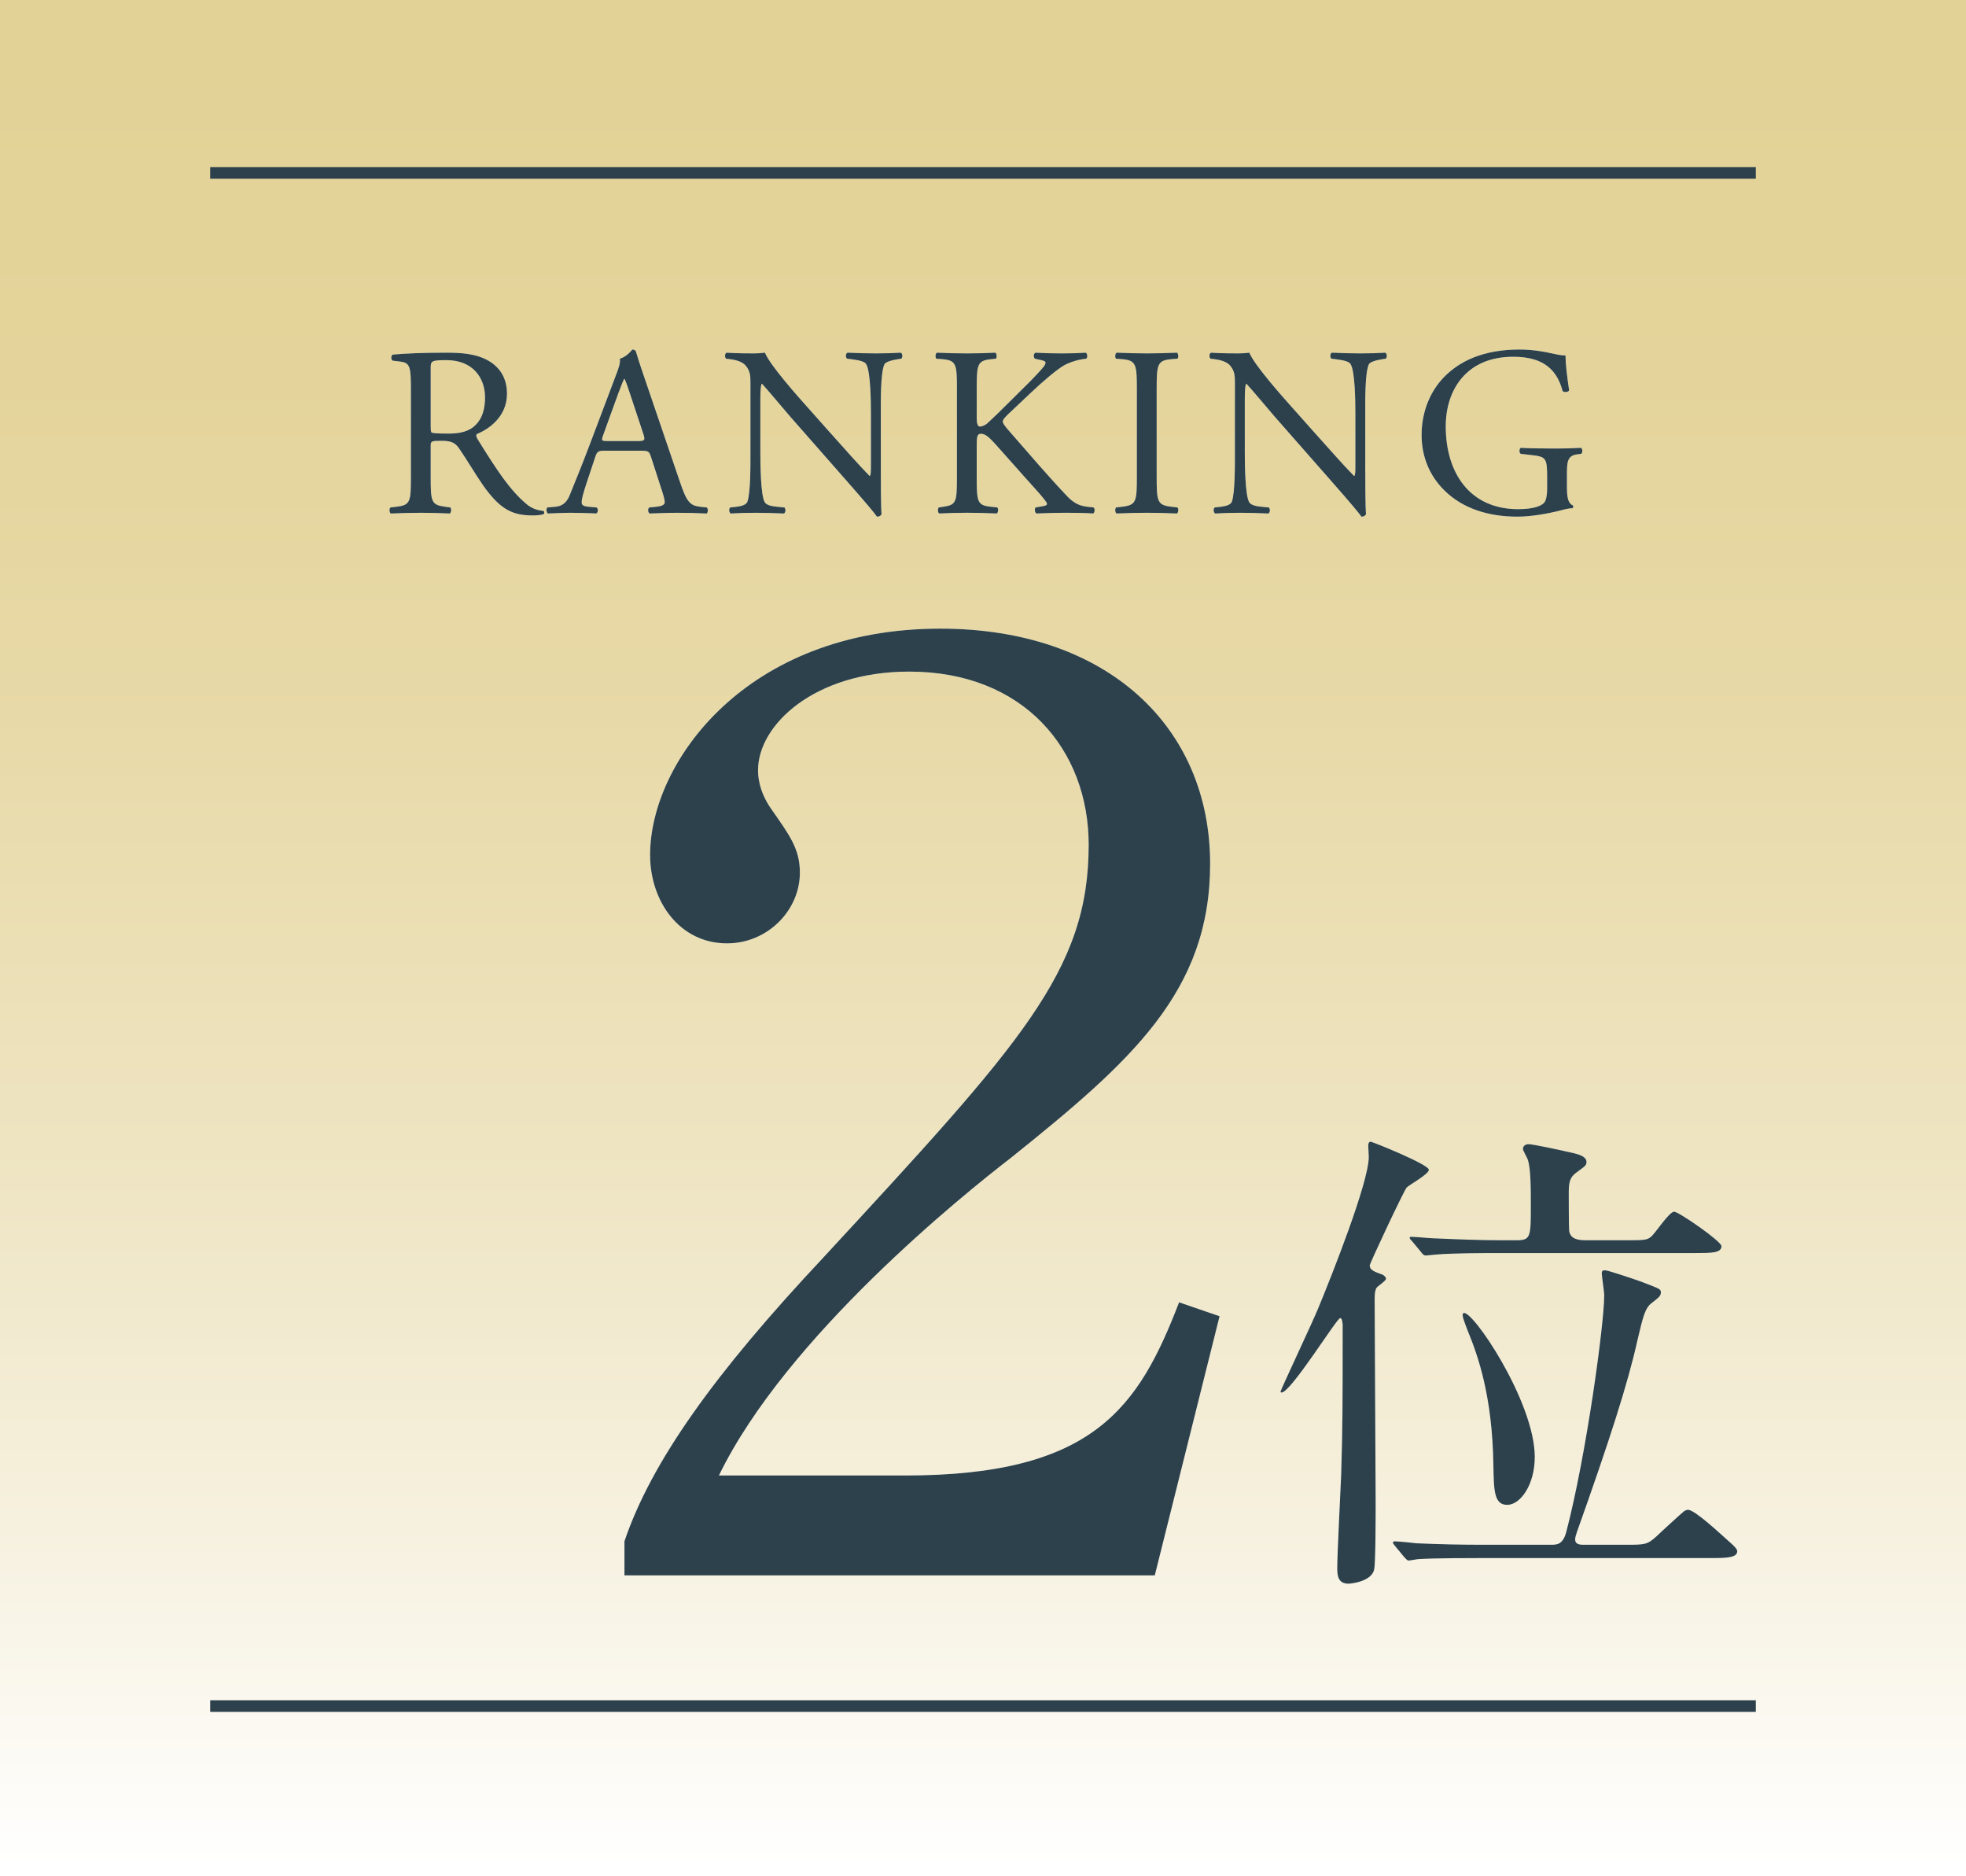 <?xml version="1.0" encoding="UTF-8"?><svg id="b" xmlns="http://www.w3.org/2000/svg" width="203.515" height="194.175" xmlns:xlink="http://www.w3.org/1999/xlink" viewBox="0 0 203.515 194.175"><rect x="0" y="0" width="203.515" height="194.175" fill="#808080" stroke="none"/><defs><style>.e{fill:#2c414b;}.e,.f,.g{stroke-width:0px;}.f{fill:#fff;}.g{fill:url(#d);}</style><linearGradient id="d" x1="101.758" y1="193.045" x2="101.758" y2="5.684" gradientUnits="userSpaceOnUse"><stop offset="0" stop-color="#fff"/><stop offset=".165" stop-color="#f7f2e2"/><stop offset=".398" stop-color="#eee4c1"/><stop offset=".621" stop-color="#e8daa9"/><stop offset=".827" stop-color="#e4d49b"/><stop offset="1" stop-color="#e3d296"/></linearGradient></defs><g id="c"><rect class="g" width="203.515" height="194.175"/><rect class="e" x="21.758" y="175.965" width="160" height="1.2"/><rect class="e" x="21.758" y="17.293" width="160" height="1.2"/><path class="f" d="m119.542,163.038h-54.9v-3.531c2.794-8.242,9.36-17.398,20.535-29.303,20.535-22.238,27.52-29.694,27.52-42.775,0-9.812-6.706-17.922-18.58-17.922-9.778,0-15.646,5.494-15.646,10.203,0,.393,0,2.094,1.397,4.056,1.816,2.616,2.934,4.056,2.934,6.54,0,3.925-3.353,7.326-7.543,7.326-4.89,0-7.963-4.316-7.963-9.157,0-9.55,9.918-23.415,30.034-23.415,17.322,0,27.939,10.203,27.939,24.331,0,13.212-8.102,20.407-20.675,30.479-4.75,3.662-23.189,18.445-30.174,32.834h19.278c19.557,0,24.167-7.064,28.358-17.922l4.19,1.439-6.705,26.816Z"/><path class="f" d="m138.987,137.027c-.051-.205-.051-.612-.255-.612-.357,0-5.1,7.7-6.068,7.7-.051,0-.103,0-.103-.102,0-.153,3.315-7.191,3.876-8.567,1.479-3.569,5.253-13.106,5.253-15.706,0-.205-.052-.969-.052-1.123,0-.152,0-.459.255-.459.153,0,6.018,2.346,6.018,2.907,0,.459-1.988,1.53-2.295,1.836-.306.356-3.824,7.853-3.824,8.058,0,.51.561.662,1.071.867.407.102.611.356.611.51,0,.254-.969.815-1.02,1.02-.103.255-.153.459-.153,1.173,0,3.314.103,17.899.103,20.856,0,1.174,0,6.324-.153,7.037-.255,1.275-2.448,1.479-2.651,1.479-1.021,0-1.173-.714-1.173-1.581,0-1.529.356-8.312.407-9.689.153-4.793.153-7.904.153-13.359v-2.244Zm29.22,22.846c2.091,0,2.295,0,3.264-.867.357-.357,2.703-2.499,2.856-2.602.152-.102.306-.152.407-.152.714,0,3.366,2.499,4.284,3.314.356.307.815.715.815.969,0,.664-1.02.715-2.702.715h-23.764c-1.173,0-4.641,0-6.477.102-.153,0-.918.152-1.071.152-.152,0-.255-.152-.459-.356l-.969-1.173c-.102-.152-.204-.255-.204-.307,0-.102.103-.152.153-.152.356,0,1.938.152,2.295.204,2.346.103,4.589.153,6.986.153h6.884c.663,0,1.275,0,1.632-1.326,2.091-8.006,3.927-21.57,3.927-24.478,0-.408-.255-1.989-.255-2.295,0-.255.102-.306.356-.306.307,0,3.162.969,3.723,1.173,1.989.765,2.04.765,2.04,1.122s-.204.51-.918,1.07c-.714.51-.918,1.377-1.529,3.979-.969,4.334-2.805,10.096-6.222,19.684-.102.306-.204.611-.204.815,0,.562.562.562.918.562h4.232Zm-.102-31.516c2.142,0,2.396,0,2.855-.408.408-.356,1.836-2.549,2.346-2.549.459,0,4.896,3.06,4.896,3.569,0,.714-1.02.714-2.754.714h-20.347c-1.122,0-4.641,0-6.426.153-.152,0-.917.102-1.07.102-.204,0-.306-.102-.459-.306l-.969-1.173c-.153-.153-.255-.255-.255-.356,0-.103.102-.103.204-.103.356,0,1.938.153,2.243.153,2.346.102,4.641.203,6.986.203h1.632c1.479,0,1.479-.356,1.479-3.62,0-1.632,0-3.774-.306-4.691-.051-.204-.51-.97-.51-1.122,0-.357.306-.51.561-.51.459,0,3.111.561,4.845.969.357.102,1.173.307,1.173.867,0,.356-.102.408-1.07,1.121-.612.459-.766.918-.766,2.04,0,.511,0,3.774.052,4.028.152.816.969.918,1.683.918h3.978Zm-9.23,22.438c0,2.856-1.479,4.947-2.855,4.947s-1.377-1.529-1.428-4.08c-.103-7.139-1.581-11.32-2.652-13.922-.407-1.07-.662-1.682-.458-1.835.815-.562,7.394,9.128,7.394,14.89Z"/><path class="f" d="m42.535,40.348c0-2.374-.075-2.8-1.1-2.925l-.8-.1c-.175-.125-.175-.525.025-.625,1.399-.125,3.124-.199,5.574-.199,1.549,0,3.024.125,4.174.749,1.2.625,2.075,1.749,2.075,3.499,0,2.375-1.875,3.674-3.125,4.174-.125.15,0,.4.125.6,2,3.225,3.324,5.225,5.024,6.648.425.375,1.05.65,1.725.701.125.049.15.249.025.35-.225.074-.625.125-1.1.125-2.125,0-3.399-.625-5.174-3.15-.65-.924-1.675-2.648-2.45-3.773-.375-.55-.774-.8-1.774-.8-1.125,0-1.175.024-1.175.55v3.149c0,2.624.05,2.925,1.5,3.124l.525.075c.15.125.1.55-.05.625-1.125-.05-1.975-.075-2.974-.075-1.05,0-1.95.025-3.125.075-.15-.075-.2-.45-.05-.625l.625-.075c1.45-.175,1.5-.5,1.5-3.124v-8.973Zm2.049,3.573c0,.451,0,.726.075.826.075.074.45.125,1.725.125.9,0,1.85-.101,2.574-.65.675-.525,1.25-1.4,1.25-3.1,0-1.975-1.225-3.85-3.999-3.85-1.55,0-1.625.101-1.625.801v5.848Z"/><path class="f" d="m67.383,47.271c-.175-.55-.275-.625-1.024-.625h-3.774c-.625,0-.775.075-.95.6l-.875,2.625c-.375,1.125-.55,1.799-.55,2.074,0,.301.125.45.725.5l.825.075c.175.125.175.524-.05.625-.65-.05-1.425-.05-2.6-.075-.825,0-1.725.05-2.399.075-.15-.101-.2-.5-.05-.625l.825-.075c.6-.05,1.15-.324,1.5-1.225.45-1.15,1.15-2.774,2.2-5.574l2.549-6.748c.35-.899.5-1.375.425-1.774.6-.175,1.025-.624,1.3-.95.15,0,.325.051.375.226.325,1.1.725,2.249,1.1,3.349l3.424,10.048c.725,2.149,1.049,2.524,2.125,2.649l.675.075c.175.125.125.524,0,.625-1.025-.05-1.9-.075-3.024-.075-1.2,0-2.149.05-2.875.075-.2-.101-.225-.5-.05-.625l.725-.075c.525-.05.875-.199.875-.449,0-.275-.125-.725-.325-1.325l-1.1-3.399Zm-4.949-2.225c-.2.575-.175.6.525.6h3.074c.725,0,.775-.1.55-.773l-1.35-4.074c-.2-.601-.425-1.275-.575-1.575h-.05c-.075.125-.325.726-.6,1.475l-1.575,4.349Z"/><path class="f" d="m91.181,48.821c0,.75,0,3.724.075,4.374-.05.15-.2.275-.475.275-.3-.426-1.025-1.301-3.199-3.774l-5.799-6.599c-.675-.775-2.374-2.824-2.899-3.374h-.05c-.1.3-.125.874-.125,1.624v5.449c0,1.175.025,4.424.45,5.174.15.275.65.425,1.274.475l.775.075c.15.2.125.5-.05.625-1.125-.05-2-.075-2.924-.075-1.05,0-1.725.025-2.6.075-.175-.125-.2-.476-.05-.625l.675-.075c.575-.074.975-.225,1.1-.5.35-.899.325-3.949.325-5.148v-7.223c0-.701-.025-1.225-.55-1.801-.35-.35-.95-.524-1.549-.6l-.425-.05c-.15-.149-.15-.524.05-.624,1.05.074,2.375.074,2.824.074.4,0,.825-.025,1.15-.074.5,1.273,3.449,4.573,4.274,5.498l2.424,2.725c1.725,1.924,2.949,3.324,4.124,4.523h.05c.1-.125.1-.525.1-1.05v-5.349c0-1.174-.025-4.424-.5-5.174-.15-.225-.55-.375-1.549-.5l-.425-.05c-.175-.149-.15-.55.05-.624,1.15.049,2,.074,2.949.074,1.075,0,1.725-.025,2.574-.074.2.125.2.475.05.624l-.35.05c-.8.125-1.3.325-1.399.525-.425.899-.375,3.999-.375,5.148v5.974Z"/><path class="f" d="m99.059,40.323c0-2.624-.05-3.024-1.5-3.149l-.625-.05c-.15-.1-.1-.55.05-.624,1.225.049,2.025.074,3.15.074.975,0,1.824-.025,2.898-.074.15.074.2.524.051.624l-.476.05c-1.449.15-1.499.525-1.499,3.149v2.874c0,.475.05.95.324.95.226,0,.525-.149.7-.274.35-.301,1-.95,1.274-1.2l2.699-2.675c.476-.449,1.7-1.725,1.95-2.074.125-.175.175-.3.175-.4,0-.1-.1-.174-.425-.25l-.675-.149c-.175-.175-.15-.499.05-.624.875.049,1.875.074,2.749.074s1.725-.025,2.475-.074c.175.125.2.475.05.624-.649.05-1.624.3-2.324.7s-2.1,1.574-3.499,2.898l-2.25,2.125c-.35.35-.574.575-.574.775,0,.174.149.375.475.774,2.374,2.724,4.299,4.974,6.249,7.023.6.6,1.149.925,1.999,1.024l.675.075c.175.125.125.55-.05.625-.65-.05-1.625-.075-2.8-.075-1.024,0-1.899.025-3.049.075-.175-.05-.25-.476-.1-.625l.574-.101c.351-.049.6-.125.6-.25,0-.149-.175-.35-.35-.574-.475-.6-1.125-1.275-2.074-2.35l-2-2.25c-1.424-1.6-1.824-2.099-2.424-2.099-.375,0-.425.325-.425,1.2v3.224c0,2.624.05,2.974,1.449,3.124l.675.075c.15.101.101.55-.05.625-1.225-.05-2.074-.075-3.049-.075-1.025,0-1.875.025-2.9.075-.15-.075-.2-.45-.05-.625l.5-.075c1.325-.199,1.375-.5,1.375-3.124v-8.998Z"/><path class="f" d="m117.684,40.372c0-2.648-.05-3.074-1.524-3.199l-.625-.05c-.15-.1-.1-.55.05-.624,1.25.049,2.1.074,3.149.074,1,0,1.85-.025,3.1-.074.149.074.199.524.05.624l-.625.05c-1.475.125-1.524.551-1.524,3.199v8.898c0,2.648.05,2.999,1.524,3.174l.625.075c.149.101.1.55-.05.625-1.25-.05-2.1-.075-3.1-.075-1.05,0-1.899.025-3.149.075-.149-.075-.2-.476-.05-.625l.625-.075c1.475-.175,1.524-.525,1.524-3.174v-8.898Z"/><path class="f" d="m141.331,48.821c0,.75,0,3.724.075,4.374-.05.15-.2.275-.475.275-.3-.426-1.024-1.301-3.199-3.774l-5.799-6.599c-.675-.775-2.374-2.824-2.899-3.374h-.05c-.1.3-.125.874-.125,1.624v5.449c0,1.175.025,4.424.45,5.174.149.275.649.425,1.274.475l.775.075c.149.2.124.5-.051.625-1.124-.05-1.999-.075-2.924-.075-1.05,0-1.725.025-2.6.075-.175-.125-.2-.476-.05-.625l.675-.075c.575-.074.975-.225,1.1-.5.35-.899.325-3.949.325-5.148v-7.223c0-.701-.025-1.225-.55-1.801-.351-.35-.95-.524-1.55-.6l-.425-.05c-.15-.149-.15-.524.05-.624,1.05.074,2.374.074,2.824.074.4,0,.825-.025,1.149-.074.5,1.273,3.449,4.573,4.274,5.498l2.425,2.725c1.725,1.924,2.949,3.324,4.124,4.523h.05c.1-.125.1-.525.1-1.05v-5.349c0-1.174-.024-4.424-.5-5.174-.149-.225-.55-.375-1.55-.5l-.425-.05c-.175-.149-.149-.55.05-.624,1.15.049,2,.074,2.95.074,1.074,0,1.725-.025,2.574-.074.199.125.199.475.05.624l-.35.05c-.8.125-1.3.325-1.4.525-.425.899-.375,3.999-.375,5.148v5.974Z"/><path class="f" d="m162.207,50.521c0,.999.149,1.6.6,1.773.075.076.075.226-.025.301-.3,0-.749.1-1.225.225-1.324.35-3.124.65-4.474.65-2.975,0-5.698-.825-7.623-2.775-1.5-1.499-2.3-3.474-2.3-5.673,0-2.124.7-4.274,2.25-5.924,1.675-1.749,4.148-2.925,7.923-2.925,1.425,0,2.749.275,3.174.375.476.101,1.25.275,1.55.226,0,.825.15,2.124.375,3.624-.075.199-.524.225-.675.074-.7-2.699-2.574-3.549-5.124-3.549-4.849,0-6.973,3.449-6.973,7.199,0,4.799,2.474,8.572,7.498,8.572,1.55,0,2.475-.324,2.749-.75.125-.175.25-.625.25-1.424v-1c0-2.1-.075-2.25-1.625-2.425l-1.1-.125c-.199-.101-.175-.55,0-.624.726.049,2.1.074,3.574.074.975,0,1.825-.025,2.649-.074.175.1.2.475.025.624l-.4.05c-1.05.125-1.074.825-1.074,2.1v1.4Z"/><path class="e" d="m119.542,163.038h-54.9v-3.531c2.794-8.242,9.36-17.398,20.535-29.303,20.535-22.238,27.52-29.694,27.52-42.775,0-9.812-6.706-17.922-18.58-17.922-9.778,0-15.646,5.494-15.646,10.203,0,.393,0,2.094,1.397,4.056,1.816,2.616,2.934,4.056,2.934,6.54,0,3.925-3.353,7.326-7.543,7.326-4.89,0-7.963-4.316-7.963-9.157,0-9.55,9.918-23.415,30.034-23.415,17.322,0,27.939,10.203,27.939,24.331,0,13.212-8.102,20.407-20.675,30.479-4.75,3.662-23.189,18.445-30.174,32.834h19.278c19.557,0,24.167-7.064,28.358-17.922l4.19,1.439-6.705,26.816Z"/><path class="e" d="m138.987,137.027c-.051-.205-.051-.612-.255-.612-.357,0-5.1,7.7-6.068,7.7-.051,0-.103,0-.103-.102,0-.153,3.315-7.191,3.876-8.567,1.479-3.569,5.253-13.106,5.253-15.706,0-.205-.052-.969-.052-1.123,0-.152,0-.459.255-.459.153,0,6.018,2.346,6.018,2.907,0,.459-1.988,1.53-2.295,1.836-.306.356-3.824,7.853-3.824,8.058,0,.51.561.662,1.071.867.407.102.611.356.611.51,0,.254-.969.815-1.02,1.02-.103.255-.153.459-.153,1.173,0,3.314.103,17.899.103,20.856,0,1.174,0,6.324-.153,7.037-.255,1.275-2.448,1.479-2.651,1.479-1.021,0-1.173-.714-1.173-1.581,0-1.529.356-8.312.407-9.689.153-4.793.153-7.904.153-13.359v-2.244Zm29.22,22.846c2.091,0,2.295,0,3.264-.867.357-.357,2.703-2.499,2.856-2.602.152-.102.306-.152.407-.152.714,0,3.366,2.499,4.284,3.314.356.307.815.715.815.969,0,.664-1.02.715-2.702.715h-23.764c-1.173,0-4.641,0-6.477.102-.153,0-.918.152-1.071.152-.152,0-.255-.152-.459-.356l-.969-1.173c-.102-.152-.204-.255-.204-.307,0-.102.103-.152.153-.152.356,0,1.938.152,2.295.204,2.346.103,4.589.153,6.986.153h6.884c.663,0,1.275,0,1.632-1.326,2.091-8.006,3.927-21.57,3.927-24.478,0-.408-.255-1.989-.255-2.295,0-.255.102-.306.356-.306.307,0,3.162.969,3.723,1.173,1.989.765,2.04.765,2.04,1.122s-.204.51-.918,1.07c-.714.51-.918,1.377-1.529,3.979-.969,4.334-2.805,10.096-6.222,19.684-.102.306-.204.611-.204.815,0,.562.562.562.918.562h4.232Zm-.102-31.516c2.142,0,2.396,0,2.855-.408.408-.356,1.836-2.549,2.346-2.549.459,0,4.896,3.06,4.896,3.569,0,.714-1.02.714-2.754.714h-20.347c-1.122,0-4.641,0-6.426.153-.152,0-.917.102-1.07.102-.204,0-.306-.102-.459-.306l-.969-1.173c-.153-.153-.255-.255-.255-.356,0-.103.102-.103.204-.103.356,0,1.938.153,2.243.153,2.346.102,4.641.203,6.986.203h1.632c1.479,0,1.479-.356,1.479-3.62,0-1.632,0-3.774-.306-4.691-.051-.204-.51-.97-.51-1.122,0-.357.306-.51.561-.51.459,0,3.111.561,4.845.969.357.102,1.173.307,1.173.867,0,.356-.102.408-1.07,1.121-.612.459-.766.918-.766,2.04,0,.511,0,3.774.052,4.028.152.816.969.918,1.683.918h3.978Zm-9.23,22.438c0,2.856-1.479,4.947-2.855,4.947s-1.377-1.529-1.428-4.08c-.103-7.139-1.581-11.32-2.652-13.922-.407-1.07-.662-1.682-.458-1.835.815-.562,7.394,9.128,7.394,14.89Z"/><path class="e" d="m42.535,40.348c0-2.374-.075-2.8-1.1-2.925l-.8-.1c-.175-.125-.175-.525.025-.625,1.399-.125,3.124-.199,5.574-.199,1.549,0,3.024.125,4.174.749,1.2.625,2.075,1.749,2.075,3.499,0,2.375-1.875,3.674-3.125,4.174-.125.15,0,.4.125.6,2,3.225,3.324,5.225,5.024,6.648.425.375,1.05.65,1.725.701.125.049.15.249.025.35-.225.074-.625.125-1.1.125-2.125,0-3.399-.625-5.174-3.15-.65-.924-1.675-2.648-2.45-3.773-.375-.55-.774-.8-1.774-.8-1.125,0-1.175.024-1.175.55v3.149c0,2.624.05,2.925,1.5,3.124l.525.075c.15.125.1.55-.05.625-1.125-.05-1.975-.075-2.974-.075-1.05,0-1.95.025-3.125.075-.15-.075-.2-.45-.05-.625l.625-.075c1.45-.175,1.5-.5,1.5-3.124v-8.973Zm2.049,3.573c0,.451,0,.726.075.826.075.074.45.125,1.725.125.9,0,1.85-.101,2.574-.65.675-.525,1.25-1.4,1.25-3.1,0-1.975-1.225-3.85-3.999-3.85-1.55,0-1.625.101-1.625.801v5.848Z"/><path class="e" d="m67.383,47.271c-.175-.55-.275-.625-1.024-.625h-3.774c-.625,0-.775.075-.95.6l-.875,2.625c-.375,1.125-.55,1.799-.55,2.074,0,.301.125.45.725.5l.825.075c.175.125.175.524-.05.625-.65-.05-1.425-.05-2.6-.075-.825,0-1.725.05-2.399.075-.15-.101-.2-.5-.05-.625l.825-.075c.6-.05,1.15-.324,1.5-1.225.45-1.15,1.15-2.774,2.2-5.574l2.549-6.748c.35-.899.5-1.375.425-1.774.6-.175,1.025-.624,1.3-.95.15,0,.325.051.375.226.325,1.1.725,2.249,1.1,3.349l3.424,10.048c.725,2.149,1.049,2.524,2.125,2.649l.675.075c.175.125.125.524,0,.625-1.025-.05-1.9-.075-3.024-.075-1.2,0-2.149.05-2.875.075-.2-.101-.225-.5-.05-.625l.725-.075c.525-.05.875-.199.875-.449,0-.275-.125-.725-.325-1.325l-1.1-3.399Zm-4.949-2.225c-.2.575-.175.6.525.6h3.074c.725,0,.775-.1.55-.773l-1.35-4.074c-.2-.601-.425-1.275-.575-1.575h-.05c-.075.125-.325.726-.6,1.475l-1.575,4.349Z"/><path class="e" d="m91.181,48.821c0,.75,0,3.724.075,4.374-.05.15-.2.275-.475.275-.3-.426-1.025-1.301-3.199-3.774l-5.799-6.599c-.675-.775-2.374-2.824-2.899-3.374h-.05c-.1.3-.125.874-.125,1.624v5.449c0,1.175.025,4.424.45,5.174.15.275.65.425,1.274.475l.775.075c.15.2.125.5-.05.625-1.125-.05-2-.075-2.924-.075-1.05,0-1.725.025-2.6.075-.175-.125-.2-.476-.05-.625l.675-.075c.575-.074.975-.225,1.1-.5.35-.899.325-3.949.325-5.148v-7.223c0-.701-.025-1.225-.55-1.801-.35-.35-.95-.524-1.549-.6l-.425-.05c-.15-.149-.15-.524.05-.624,1.05.074,2.375.074,2.824.074.4,0,.825-.025,1.15-.074.5,1.273,3.449,4.573,4.274,5.498l2.424,2.725c1.725,1.924,2.949,3.324,4.124,4.523h.05c.1-.125.1-.525.1-1.05v-5.349c0-1.174-.025-4.424-.5-5.174-.15-.225-.55-.375-1.549-.5l-.425-.05c-.175-.149-.15-.55.05-.624,1.15.049,2,.074,2.949.074,1.075,0,1.725-.025,2.574-.074.2.125.2.475.05.624l-.35.05c-.8.125-1.3.325-1.399.525-.425.899-.375,3.999-.375,5.148v5.974Z"/><path class="e" d="m99.059,40.323c0-2.624-.05-3.024-1.5-3.149l-.625-.05c-.15-.1-.1-.55.05-.624,1.225.049,2.025.074,3.15.074.975,0,1.824-.025,2.898-.074.15.074.2.524.051.624l-.476.05c-1.449.15-1.499.525-1.499,3.149v2.874c0,.475.05.95.324.95.226,0,.525-.149.7-.274.35-.301,1-.95,1.274-1.2l2.699-2.675c.476-.449,1.7-1.725,1.95-2.074.125-.175.175-.3.175-.4,0-.1-.1-.174-.425-.25l-.675-.149c-.175-.175-.15-.499.05-.624.875.049,1.875.074,2.749.074s1.725-.025,2.475-.074c.175.125.2.475.05.624-.649.05-1.624.3-2.324.7s-2.1,1.574-3.499,2.898l-2.25,2.125c-.35.35-.574.575-.574.775,0,.174.149.375.475.774,2.374,2.724,4.299,4.974,6.249,7.023.6.6,1.149.925,1.999,1.024l.675.075c.175.125.125.55-.05.625-.65-.05-1.625-.075-2.8-.075-1.024,0-1.899.025-3.049.075-.175-.05-.25-.476-.1-.625l.574-.101c.351-.049.6-.125.6-.25,0-.149-.175-.35-.35-.574-.475-.6-1.125-1.275-2.074-2.35l-2-2.25c-1.424-1.6-1.824-2.099-2.424-2.099-.375,0-.425.325-.425,1.2v3.224c0,2.624.05,2.974,1.449,3.124l.675.075c.15.101.101.55-.05.625-1.225-.05-2.074-.075-3.049-.075-1.025,0-1.875.025-2.9.075-.15-.075-.2-.45-.05-.625l.5-.075c1.325-.199,1.375-.5,1.375-3.124v-8.998Z"/><path class="e" d="m117.684,40.372c0-2.648-.05-3.074-1.524-3.199l-.625-.05c-.15-.1-.1-.55.05-.624,1.25.049,2.1.074,3.149.074,1,0,1.85-.025,3.1-.074.149.074.199.524.05.624l-.625.05c-1.475.125-1.524.551-1.524,3.199v8.898c0,2.648.05,2.999,1.524,3.174l.625.075c.149.101.1.55-.05.625-1.25-.05-2.1-.075-3.1-.075-1.05,0-1.899.025-3.149.075-.149-.075-.2-.476-.05-.625l.625-.075c1.475-.175,1.524-.525,1.524-3.174v-8.898Z"/><path class="e" d="m141.331,48.821c0,.75,0,3.724.075,4.374-.05.15-.2.275-.475.275-.3-.426-1.024-1.301-3.199-3.774l-5.799-6.599c-.675-.775-2.374-2.824-2.899-3.374h-.05c-.1.3-.125.874-.125,1.624v5.449c0,1.175.025,4.424.45,5.174.149.275.649.425,1.274.475l.775.075c.149.2.124.5-.051.625-1.124-.05-1.999-.075-2.924-.075-1.05,0-1.725.025-2.6.075-.175-.125-.2-.476-.05-.625l.675-.075c.575-.074.975-.225,1.1-.5.35-.899.325-3.949.325-5.148v-7.223c0-.701-.025-1.225-.55-1.801-.351-.35-.95-.524-1.55-.6l-.425-.05c-.15-.149-.15-.524.05-.624,1.05.074,2.374.074,2.824.074.4,0,.825-.025,1.149-.074.5,1.273,3.449,4.573,4.274,5.498l2.425,2.725c1.725,1.924,2.949,3.324,4.124,4.523h.05c.1-.125.1-.525.1-1.05v-5.349c0-1.174-.024-4.424-.5-5.174-.149-.225-.55-.375-1.55-.5l-.425-.05c-.175-.149-.149-.55.05-.624,1.15.049,2,.074,2.95.074,1.074,0,1.725-.025,2.574-.074.199.125.199.475.05.624l-.35.05c-.8.125-1.3.325-1.4.525-.425.899-.375,3.999-.375,5.148v5.974Z"/><path class="e" d="m162.207,50.521c0,.999.149,1.6.6,1.773.075.076.075.226-.025.301-.3,0-.749.1-1.225.225-1.324.35-3.124.65-4.474.65-2.975,0-5.698-.825-7.623-2.775-1.5-1.499-2.3-3.474-2.3-5.673,0-2.124.7-4.274,2.25-5.924,1.675-1.749,4.148-2.925,7.923-2.925,1.425,0,2.749.275,3.174.375.476.101,1.25.275,1.55.226,0,.825.15,2.124.375,3.624-.075.199-.524.225-.675.074-.7-2.699-2.574-3.549-5.124-3.549-4.849,0-6.973,3.449-6.973,7.199,0,4.799,2.474,8.572,7.498,8.572,1.55,0,2.475-.324,2.749-.75.125-.175.25-.625.25-1.424v-1c0-2.1-.075-2.25-1.625-2.425l-1.1-.125c-.199-.101-.175-.55,0-.624.726.049,2.1.074,3.574.074.975,0,1.825-.025,2.649-.074.175.1.2.475.025.624l-.4.05c-1.05.125-1.074.825-1.074,2.1v1.4Z"/></g></svg>